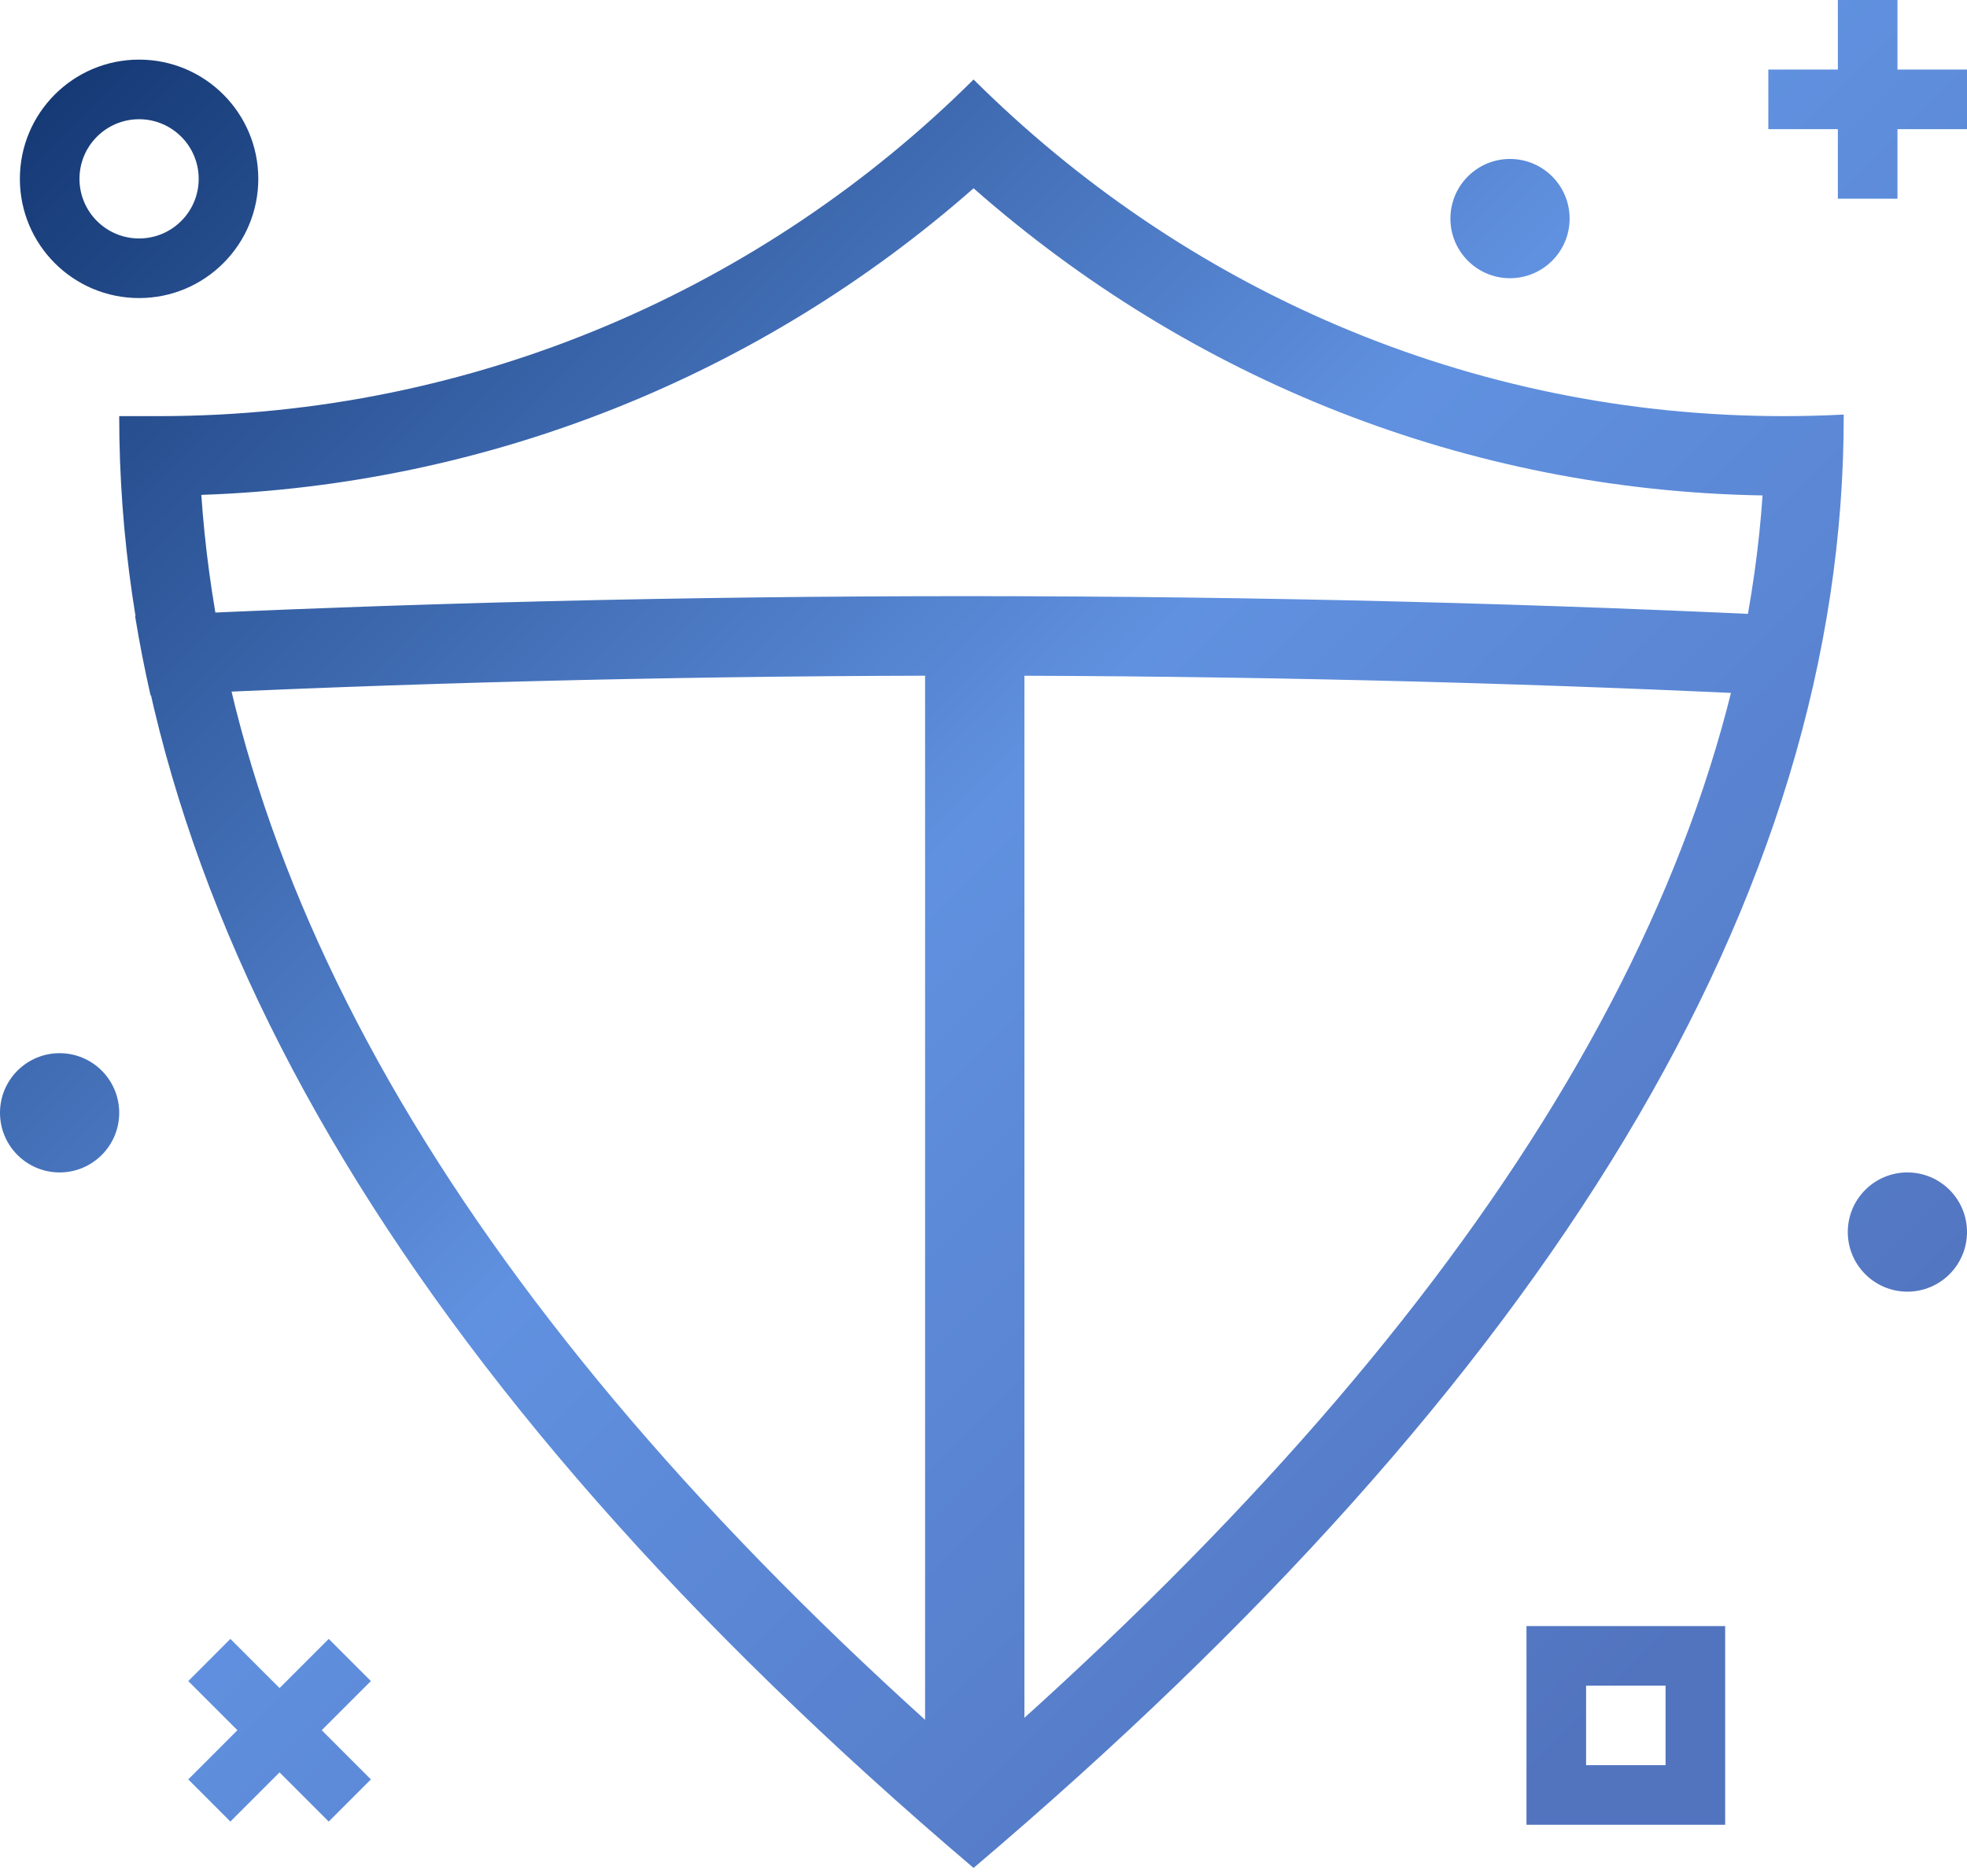 <?xml version="1.0" encoding="UTF-8"?>
<svg width="86px" height="82px" viewBox="0 0 86 82" version="1.1" xmlns="http://www.w3.org/2000/svg" xmlns:xlink="http://www.w3.org/1999/xlink">
    <title>gl-logo</title>
    <defs>
        <linearGradient x1="0%" y1="3.891%" x2="87.76%" y2="85.584%" id="linearGradient-1">
            <stop stop-color="#123671" offset="0%"></stop>
            <stop stop-color="#6091E0" offset="52.936%"></stop>
            <stop stop-color="#5274bf" offset="100%"></stop>
        </linearGradient>
    </defs>
    <g id="Page-1" stroke="none" stroke-width="1" fill="none" fill-rule="evenodd">
        <g id="gl-logo" fill="url(#linearGradient-1)" fill-rule="nonzero">
            <path d="M42.566,77.069 C64.156,58.181 75.816,39.703 77.062,21.658 C64.156,21.439 52.1,16.62 42.566,8.231 C33.257,16.421 21.366,21.208 8.802,21.634 C10.041,39.664 20.966,58.15 42.566,77.069 Z M10.381,75.637 L8.231,73.488 L10.073,71.645 L12.223,73.795 L14.373,71.645 L16.216,73.488 L14.066,75.637 L16.216,77.787 L14.373,79.63 L12.223,77.48 L10.073,79.63 L8.231,77.787 L10.381,75.637 L10.381,75.637 Z M80.354,5.646 L77.313,5.646 L77.313,3.04 L80.354,3.04 L80.354,0 L82.96,0 L82.96,3.04 L84.697,3.04 L86,3.04 L86,5.646 L82.96,5.646 L82.96,8.687 L80.354,8.687 L80.354,5.646 L80.354,5.646 Z M6.949,18.191 C20.77,18.191 33.408,12.579 42.566,3.475 C51.723,12.579 64.162,18.191 77.983,18.191 C78.864,18.191 79.74,18.168 80.61,18.123 C80.653,39.203 67.713,60.321 42.566,81.657 C17.419,60.292 5.212,39.061 5.212,18.19 C6.081,18.191 6.375,18.191 6.949,18.191 Z M6.582,30.397 C6.32,29.244 6.095,28.091 5.907,26.94 C17.777,26.36 29.918,26.061 42.269,26.061 C55.041,26.061 67.588,26.381 79.844,27 C79.649,28.152 79.414,29.304 79.142,30.456 C67.923,29.891 56.454,29.579 44.789,29.54 L44.789,78.182 L40.446,78.182 L40.446,29.538 C28.952,29.566 17.646,29.858 6.582,30.397 L6.582,30.397 Z M6.081,13.03 C3.202,13.03 0.869,10.697 0.869,7.818 C0.869,4.94 3.202,2.606 6.081,2.606 C8.959,2.606 11.293,4.94 11.293,7.818 C11.293,10.697 8.959,13.03 6.081,13.03 Z M6.081,10.424 C7.52,10.424 8.687,9.257 8.687,7.818 C8.687,6.379 7.52,5.212 6.081,5.212 C4.642,5.212 3.475,6.379 3.475,7.818 C3.475,9.257 4.642,10.424 6.081,10.424 Z M2.606,51.253 C1.167,51.253 0,50.086 0,48.646 C0,47.207 1.167,46.04 2.606,46.04 C4.045,46.04 5.212,47.207 5.212,48.646 C5.212,50.086 4.045,51.253 2.606,51.253 Z M83.394,56.465 C81.955,56.465 80.788,55.298 80.788,53.859 C80.788,52.419 81.955,51.253 83.394,51.253 C84.833,51.253 86,52.419 86,53.859 C86,55.298 84.833,56.465 83.394,56.465 Z M66.02,12.162 C64.581,12.162 63.414,10.995 63.414,9.556 C63.414,8.116 64.581,6.949 66.02,6.949 C67.459,6.949 68.626,8.116 68.626,9.556 C68.626,10.995 67.459,12.162 66.02,12.162 Z M66.74,71.083 L75.427,71.083 L75.427,79.77 L66.74,79.77 L66.74,71.083 Z M69.346,73.689 L69.346,77.164 L72.821,77.164 L72.821,73.689 L69.346,73.689 Z"></path>
        </g>
    </g>
</svg>